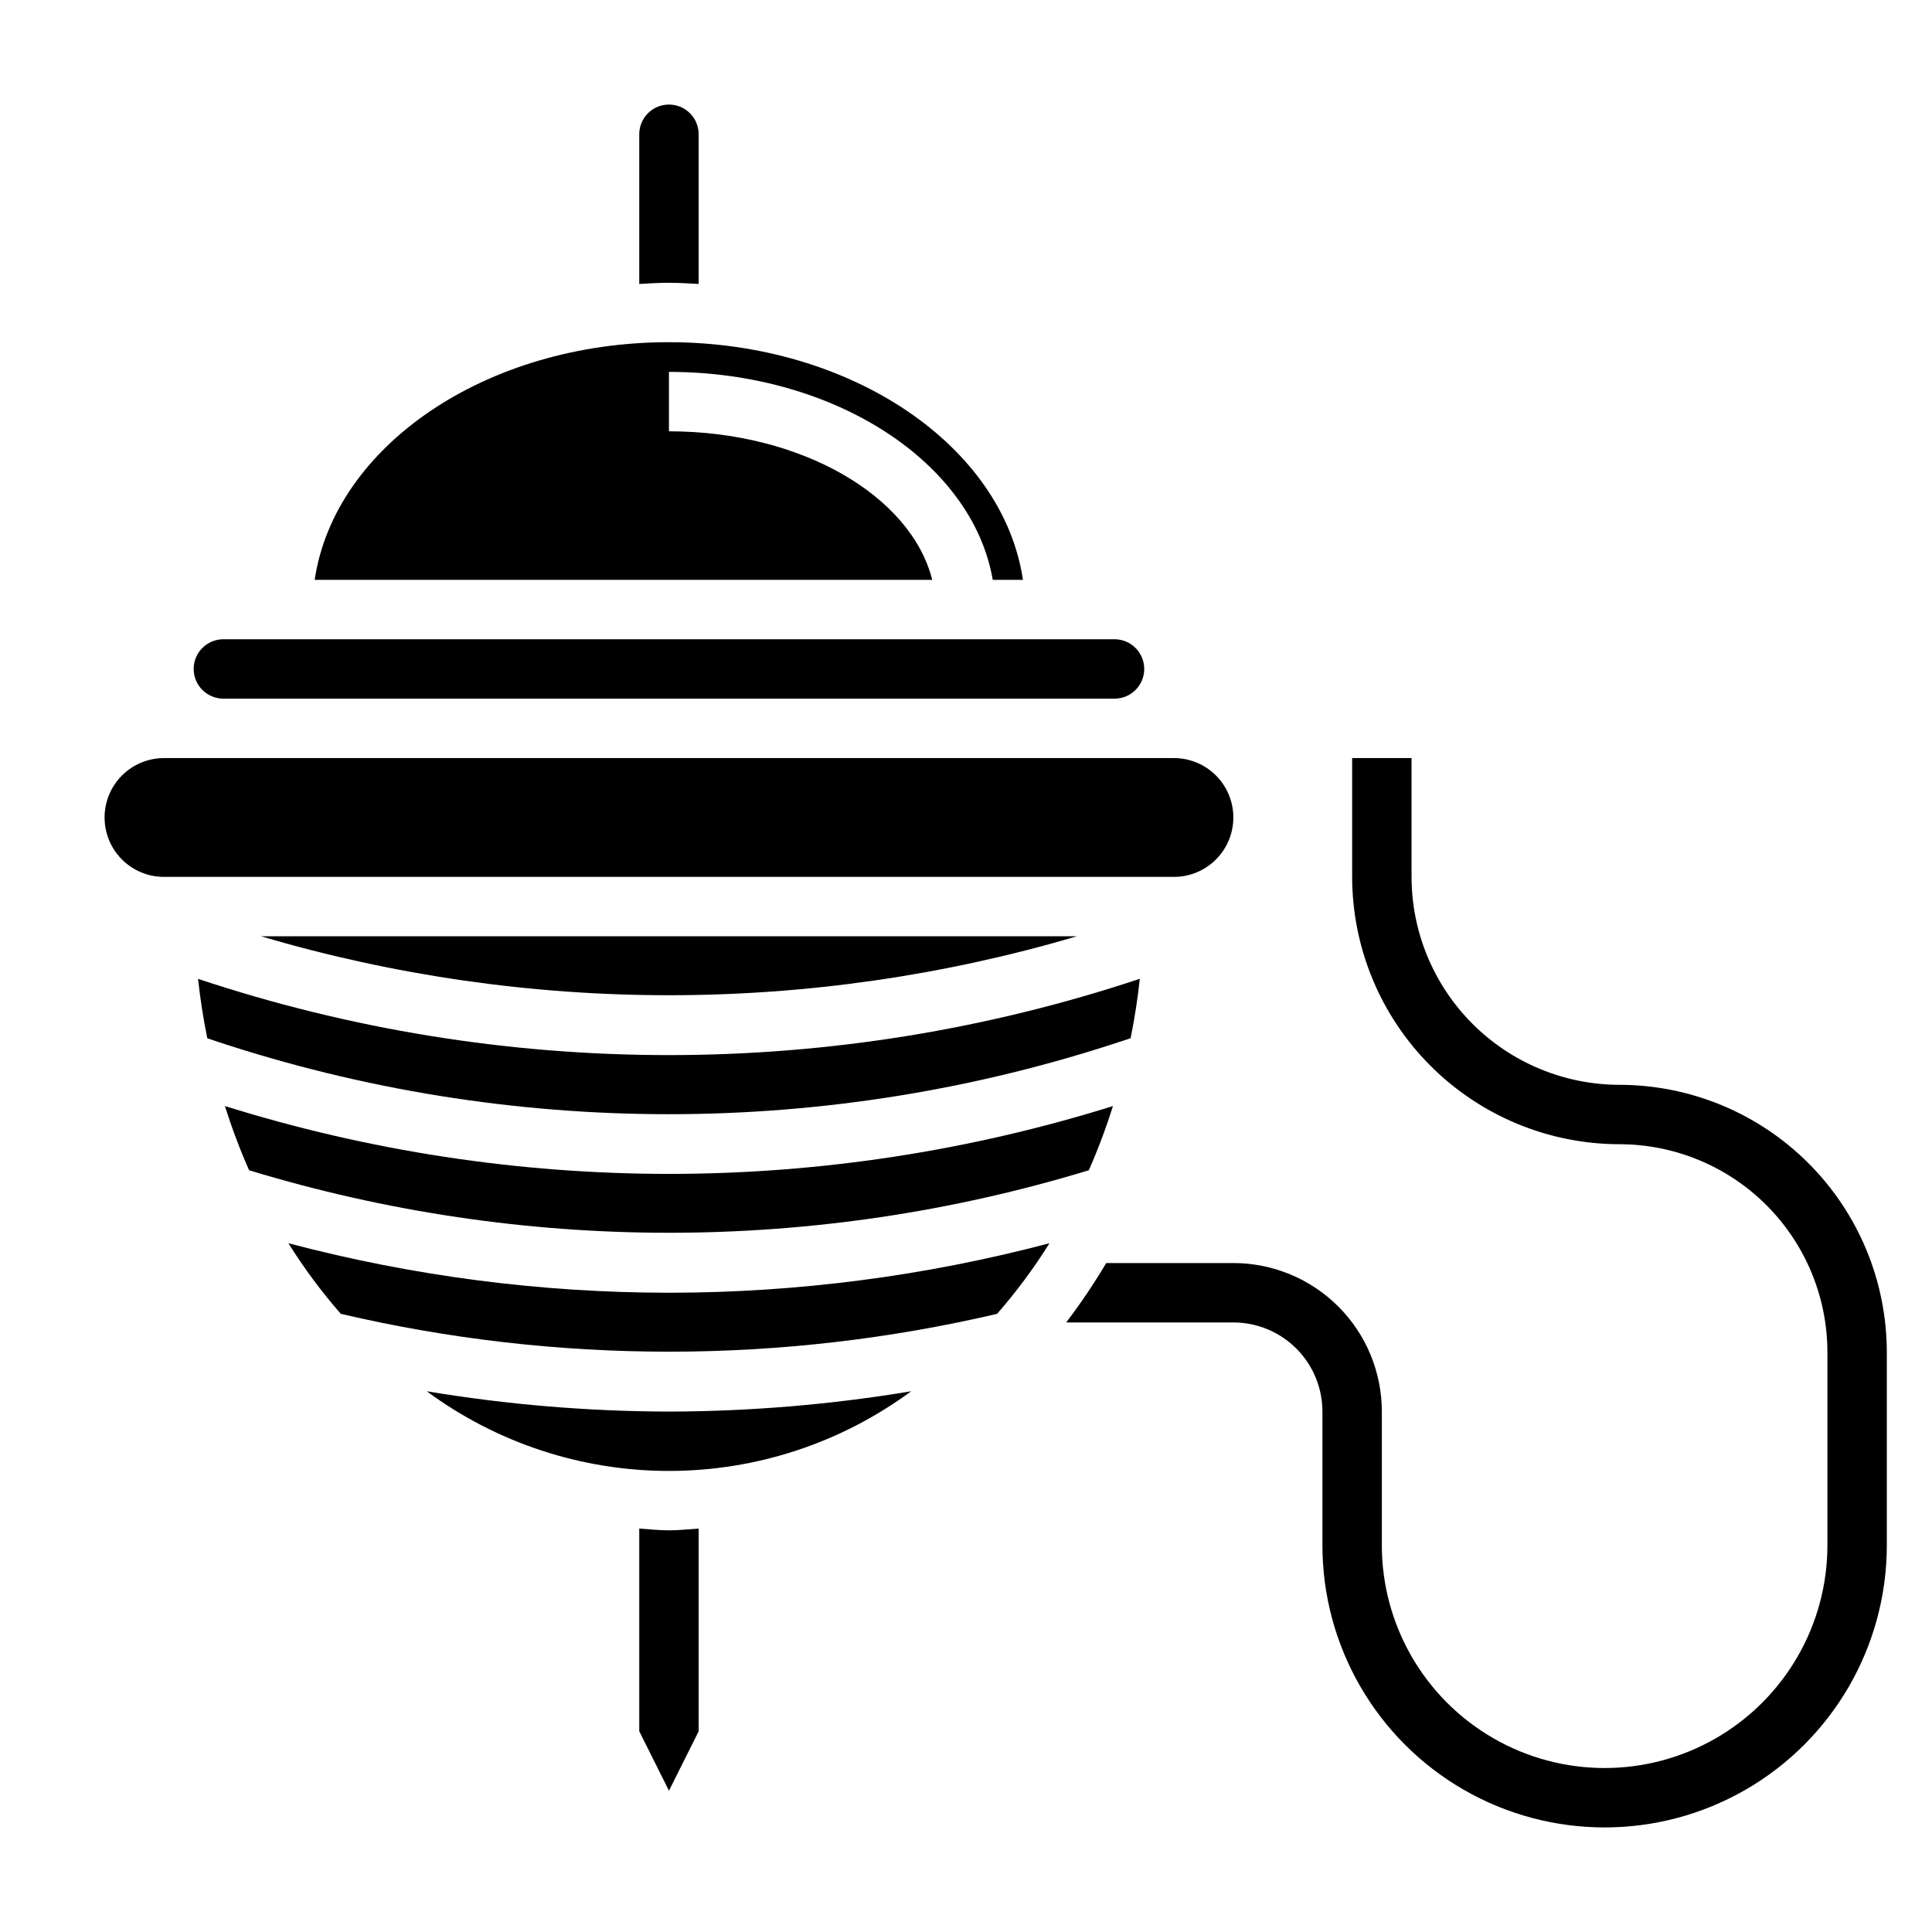 <?xml version="1.0" encoding="UTF-8"?>
<!-- Uploaded to: ICON Repo, www.svgrepo.com, Generator: ICON Repo Mixer Tools -->
<svg fill="#000000" width="800px" height="800px" version="1.1" viewBox="144 144 512 512" xmlns="http://www.w3.org/2000/svg">
 <g>
  <path d="m203.2 329.15h236.16c4.348 0 7.871-3.523 7.871-7.871s-3.523-7.871-7.871-7.871h-236.16c-4.348 0-7.875 3.523-7.875 7.871s3.527 7.871 7.875 7.871z"/>
  <path d="m470.85 360.64c0-4.176-1.66-8.18-4.613-11.133-2.953-2.949-6.957-4.609-11.133-4.609h-267.65c-5.625 0-10.82 3-13.633 7.871s-2.812 10.875 0 15.746c2.812 4.871 8.008 7.871 13.633 7.871h267.65c4.176 0 8.18-1.66 11.133-4.613 2.953-2.949 4.613-6.957 4.613-11.133z"/>
  <path d="m429.41 392.12h-216.27c70.586 20.832 145.68 20.832 216.27 0z"/>
  <path d="m321.28 218.94c2.652 0 5.258 0.164 7.871 0.316v-39.676c0-4.348-3.523-7.871-7.871-7.871s-7.871 3.523-7.871 7.871v39.676c2.606-0.16 5.211-0.316 7.871-0.316z"/>
  <path d="m321.28 258.3v-15.742c44.082 0 80.484 24.09 85.805 55.105h8.004c-5.242-35.367-45.305-62.977-93.844-62.977-48.539 0-88.609 27.605-93.852 62.977h163.66c-5.644-22.312-34.746-39.363-69.777-39.363z"/>
  <path d="m257.09 512.7c18.59 13.715 41.086 21.113 64.188 21.113 23.102 0 45.598-7.398 64.188-21.113-21.215 3.531-42.68 5.332-64.188 5.383-21.504-0.051-42.973-1.852-64.188-5.383z"/>
  <path d="m313.41 549.09v53.719l7.871 15.742 7.871-15.742v-53.719c-2.621 0.164-5.211 0.465-7.871 0.465s-5.25-0.297-7.871-0.465z"/>
  <path d="m220.43 473.47c4.121 6.598 8.766 12.855 13.887 18.711 57.199 13.371 116.71 13.371 173.92 0 5.121-5.856 9.762-12.113 13.883-18.711-32.906 8.695-66.801 13.105-100.84 13.121-34.039-0.016-67.938-4.426-100.85-13.121z"/>
  <path d="m441.5 419.84 2.125-0.707c1.039-5.148 1.867-10.383 2.441-15.742v-0.004c-40.242 13.395-82.375 20.223-124.79 20.223-42.41 0.012-84.551-6.809-124.79-20.199 0.574 5.336 1.402 10.57 2.449 15.742l2.109 0.707-0.004 0.004c78.066 25.891 162.4 25.883 240.46-0.023z"/>
  <path d="m432.55 454.13c2.441-5.547 4.574-11.227 6.391-17.012-38.09 11.902-77.758 17.965-117.66 17.98-39.906-0.016-79.578-6.078-117.67-17.98 1.816 5.789 3.953 11.465 6.402 17.012 72.535 22.09 150 22.09 222.54 0z"/>
  <path d="m573.18 431.49c-14.609-0.02-28.617-5.828-38.945-16.16-10.332-10.328-16.145-24.336-16.16-38.945v-31.488h-15.742v31.488c0.02 18.785 7.492 36.793 20.773 50.074s31.289 20.754 50.074 20.773c14.609 0.016 28.617 5.824 38.949 16.156 10.328 10.332 16.141 24.34 16.156 38.949v51.168c0 21.094-11.254 40.582-29.523 51.129-18.266 10.547-40.773 10.547-59.039 0-18.266-10.547-29.52-30.035-29.52-51.129v-35.426c0-10.438-4.148-20.449-11.527-27.832-7.383-7.379-17.395-11.527-27.832-11.527h-33.684c-3.234 5.445-6.773 10.703-10.605 15.742h44.289c6.262 0 12.27 2.488 16.699 6.918 4.43 4.43 6.914 10.438 6.914 16.699v35.426c0 26.719 14.254 51.406 37.395 64.766 23.137 13.355 51.645 13.355 74.785 0 23.137-13.359 37.391-38.047 37.391-64.766v-51.168c-0.02-18.785-7.488-36.797-20.773-50.078-13.281-13.281-31.289-20.754-50.074-20.77z"/>
 </g>
</svg>